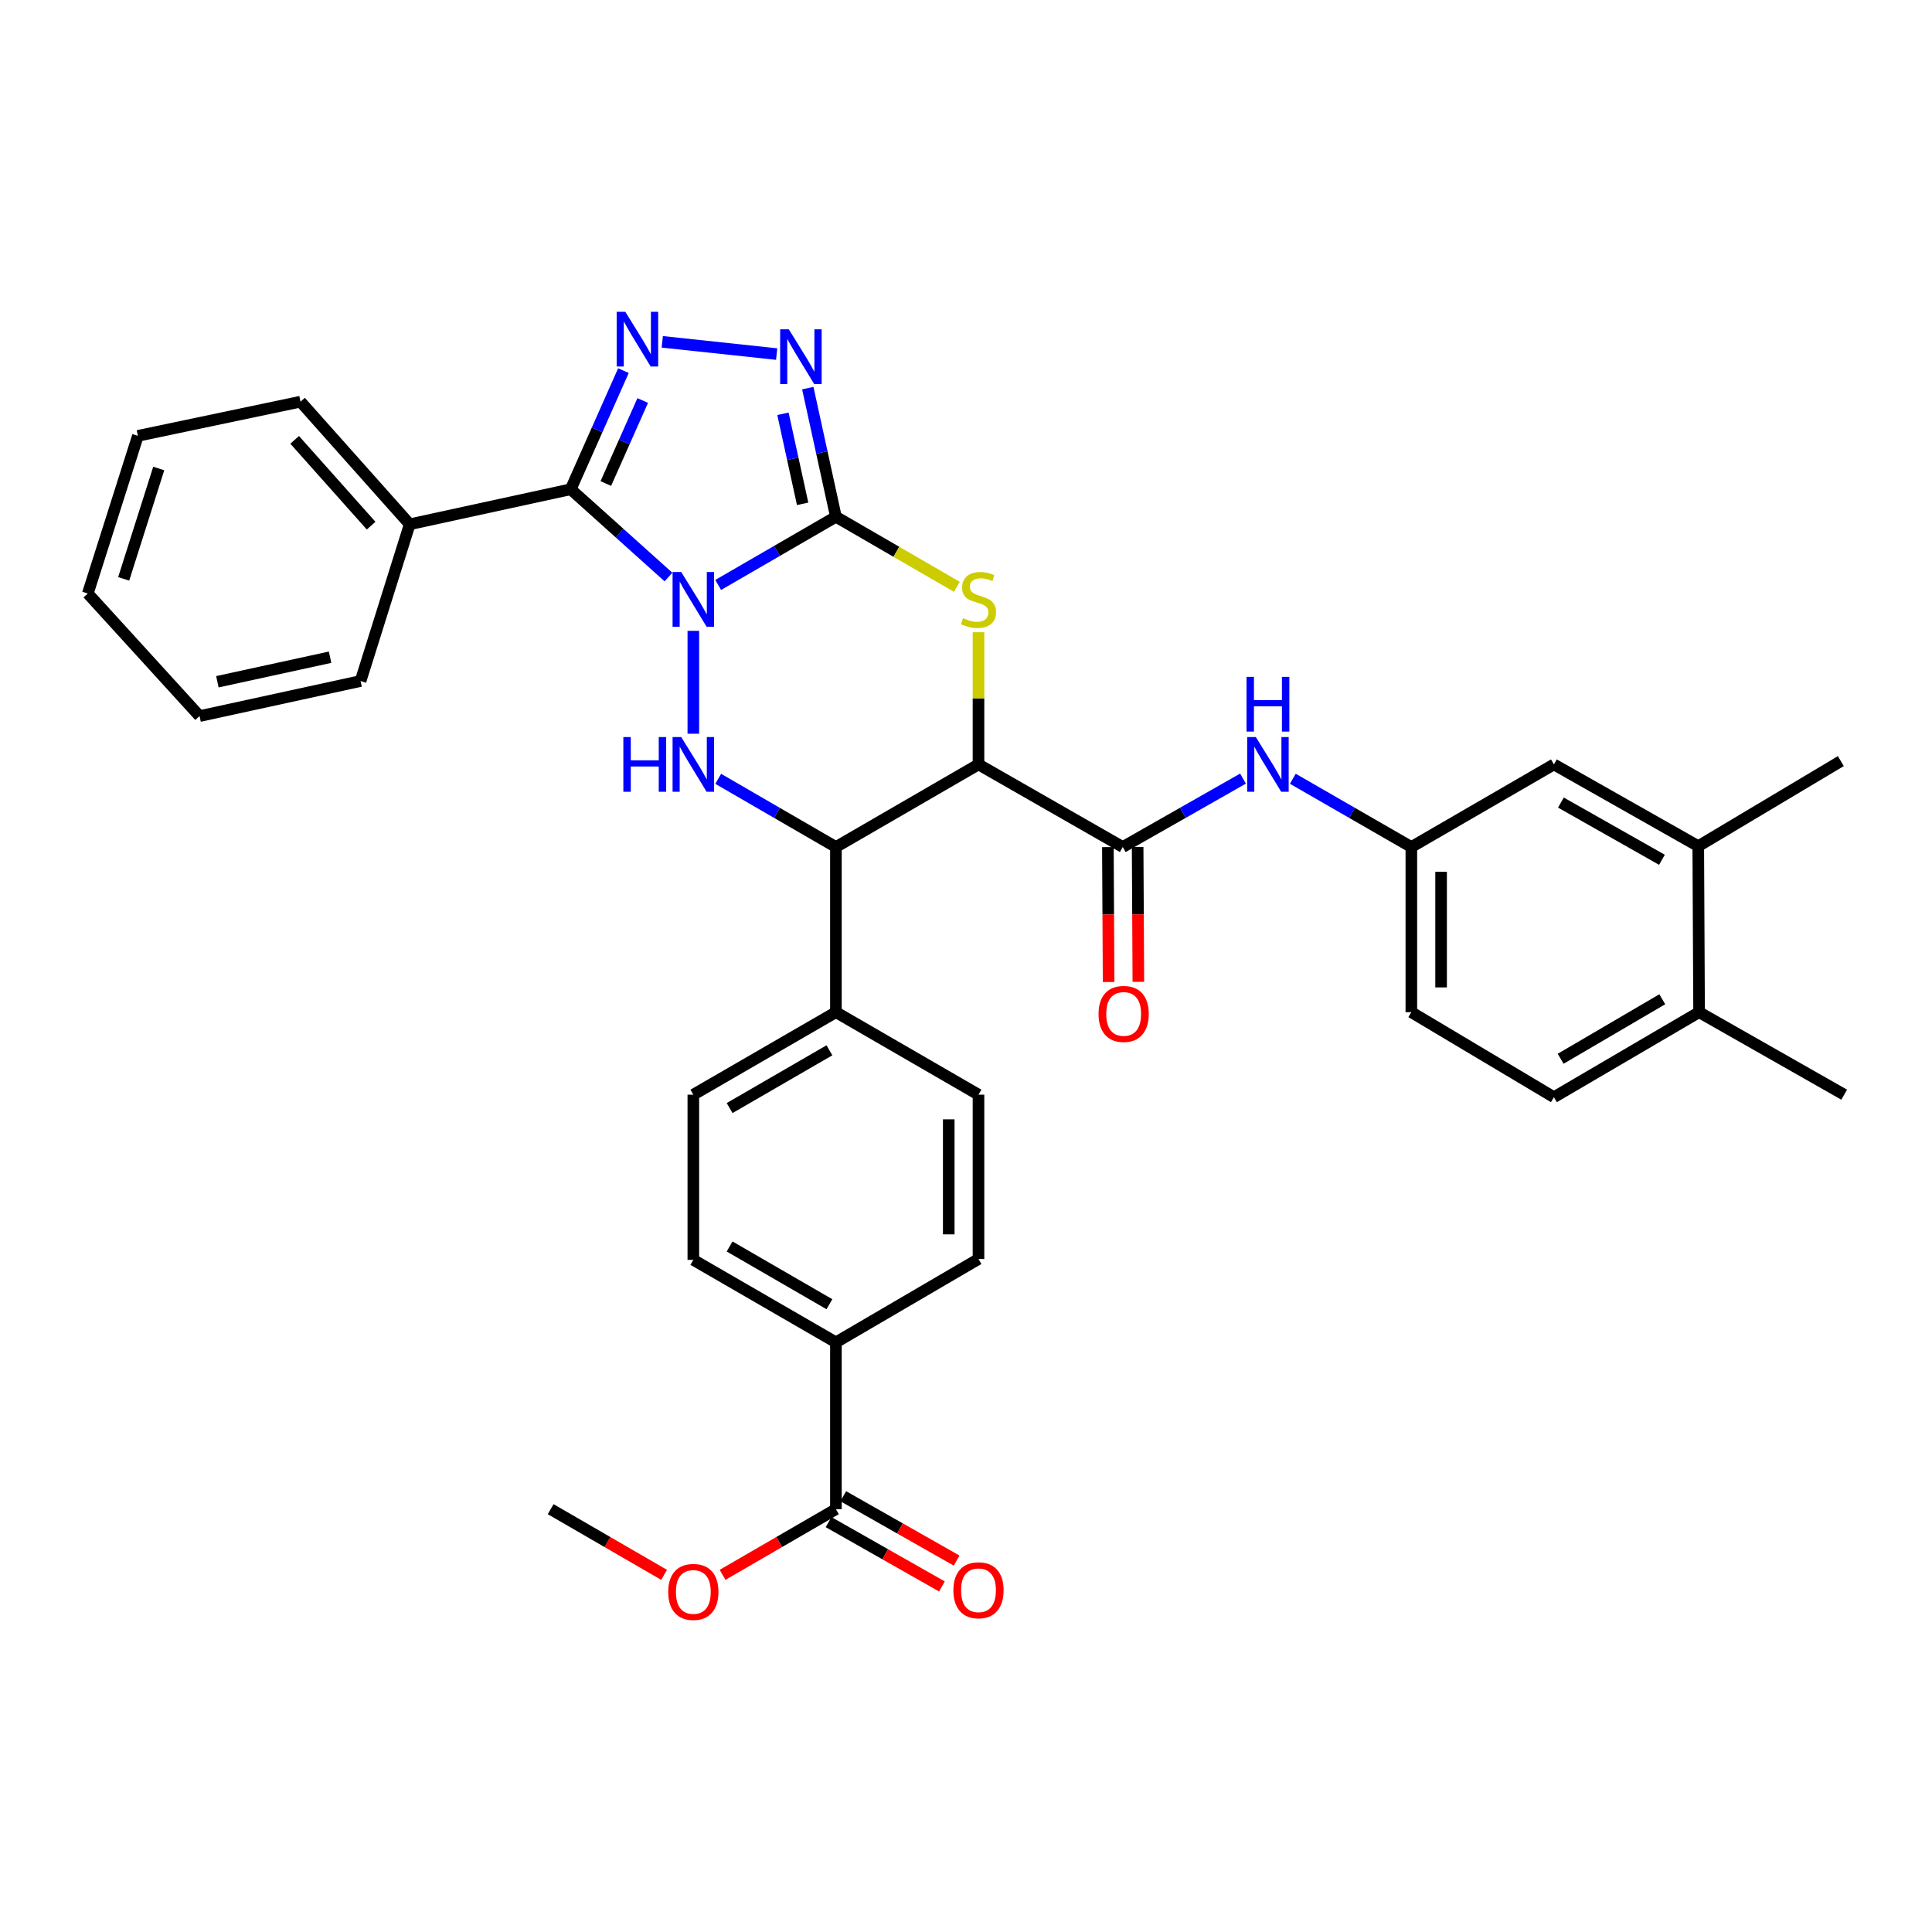 <?xml version='1.0' encoding='iso-8859-1'?>
<svg version='1.1' baseProfile='full'
              xmlns='http://www.w3.org/2000/svg'
                      xmlns:rdkit='http://www.rdkit.org/xml'
                      xmlns:xlink='http://www.w3.org/1999/xlink'
                  xml:space='preserve'
width='1000px' height='1000px' viewBox='0 0 1000 1000'>
<!-- END OF HEADER -->
<rect style='opacity:1.0;fill:#FFFFFF;stroke:none' width='1000' height='1000' x='0' y='0'> </rect>
<path class='bond-0' d='M 371.739,302.771 L 402.203,285.126' style='fill:none;fill-rule:evenodd;stroke:#0000FF;stroke-width:6px;stroke-linecap:butt;stroke-linejoin:miter;stroke-opacity:1' />
<path class='bond-0' d='M 402.203,285.126 L 432.667,267.48' style='fill:none;fill-rule:evenodd;stroke:#000000;stroke-width:6px;stroke-linecap:butt;stroke-linejoin:miter;stroke-opacity:1' />
<path class='bond-1' d='M 345.995,298.667 L 320.702,275.952' style='fill:none;fill-rule:evenodd;stroke:#0000FF;stroke-width:6px;stroke-linecap:butt;stroke-linejoin:miter;stroke-opacity:1' />
<path class='bond-1' d='M 320.702,275.952 L 295.41,253.237' style='fill:none;fill-rule:evenodd;stroke:#000000;stroke-width:6px;stroke-linecap:butt;stroke-linejoin:miter;stroke-opacity:1' />
<path class='bond-2' d='M 358.867,326.523 L 358.867,379.773' style='fill:none;fill-rule:evenodd;stroke:#0000FF;stroke-width:6px;stroke-linecap:butt;stroke-linejoin:miter;stroke-opacity:1' />
<path class='bond-4' d='M 432.667,267.48 L 463.961,285.606' style='fill:none;fill-rule:evenodd;stroke:#000000;stroke-width:6px;stroke-linecap:butt;stroke-linejoin:miter;stroke-opacity:1' />
<path class='bond-4' d='M 463.961,285.606 L 495.255,303.733' style='fill:none;fill-rule:evenodd;stroke:#CCCC00;stroke-width:6px;stroke-linecap:butt;stroke-linejoin:miter;stroke-opacity:1' />
<path class='bond-6' d='M 432.667,267.48 L 425.388,234.186' style='fill:none;fill-rule:evenodd;stroke:#000000;stroke-width:6px;stroke-linecap:butt;stroke-linejoin:miter;stroke-opacity:1' />
<path class='bond-6' d='M 425.388,234.186 L 418.108,200.893' style='fill:none;fill-rule:evenodd;stroke:#0000FF;stroke-width:6px;stroke-linecap:butt;stroke-linejoin:miter;stroke-opacity:1' />
<path class='bond-6' d='M 415.441,260.781 L 410.345,237.475' style='fill:none;fill-rule:evenodd;stroke:#000000;stroke-width:6px;stroke-linecap:butt;stroke-linejoin:miter;stroke-opacity:1' />
<path class='bond-6' d='M 410.345,237.475 L 405.249,214.17' style='fill:none;fill-rule:evenodd;stroke:#0000FF;stroke-width:6px;stroke-linecap:butt;stroke-linejoin:miter;stroke-opacity:1' />
<path class='bond-5' d='M 295.41,253.237 L 309.05,222.537' style='fill:none;fill-rule:evenodd;stroke:#000000;stroke-width:6px;stroke-linecap:butt;stroke-linejoin:miter;stroke-opacity:1' />
<path class='bond-5' d='M 309.05,222.537 L 322.691,191.838' style='fill:none;fill-rule:evenodd;stroke:#0000FF;stroke-width:6px;stroke-linecap:butt;stroke-linejoin:miter;stroke-opacity:1' />
<path class='bond-5' d='M 313.573,250.279 L 323.122,228.79' style='fill:none;fill-rule:evenodd;stroke:#000000;stroke-width:6px;stroke-linecap:butt;stroke-linejoin:miter;stroke-opacity:1' />
<path class='bond-5' d='M 323.122,228.79 L 332.671,207.3' style='fill:none;fill-rule:evenodd;stroke:#0000FF;stroke-width:6px;stroke-linecap:butt;stroke-linejoin:miter;stroke-opacity:1' />
<path class='bond-12' d='M 295.41,253.237 L 212.071,271.364' style='fill:none;fill-rule:evenodd;stroke:#000000;stroke-width:6px;stroke-linecap:butt;stroke-linejoin:miter;stroke-opacity:1' />
<path class='bond-7' d='M 371.739,403.119 L 402.203,420.768' style='fill:none;fill-rule:evenodd;stroke:#0000FF;stroke-width:6px;stroke-linecap:butt;stroke-linejoin:miter;stroke-opacity:1' />
<path class='bond-7' d='M 402.203,420.768 L 432.667,438.417' style='fill:none;fill-rule:evenodd;stroke:#000000;stroke-width:6px;stroke-linecap:butt;stroke-linejoin:miter;stroke-opacity:1' />
<path class='bond-3' d='M 506.467,395.661 L 432.667,438.417' style='fill:none;fill-rule:evenodd;stroke:#000000;stroke-width:6px;stroke-linecap:butt;stroke-linejoin:miter;stroke-opacity:1' />
<path class='bond-8' d='M 506.467,395.661 L 581.14,438.417' style='fill:none;fill-rule:evenodd;stroke:#000000;stroke-width:6px;stroke-linecap:butt;stroke-linejoin:miter;stroke-opacity:1' />
<path class='bond-36' d='M 506.467,395.661 L 506.467,361.452' style='fill:none;fill-rule:evenodd;stroke:#000000;stroke-width:6px;stroke-linecap:butt;stroke-linejoin:miter;stroke-opacity:1' />
<path class='bond-36' d='M 506.467,361.452 L 506.467,327.243' style='fill:none;fill-rule:evenodd;stroke:#CCCC00;stroke-width:6px;stroke-linecap:butt;stroke-linejoin:miter;stroke-opacity:1' />
<path class='bond-35' d='M 342.795,176.931 L 402.005,183.269' style='fill:none;fill-rule:evenodd;stroke:#0000FF;stroke-width:6px;stroke-linecap:butt;stroke-linejoin:miter;stroke-opacity:1' />
<path class='bond-11' d='M 432.667,438.417 L 432.667,523.902' style='fill:none;fill-rule:evenodd;stroke:#000000;stroke-width:6px;stroke-linecap:butt;stroke-linejoin:miter;stroke-opacity:1' />
<path class='bond-9' d='M 581.14,438.417 L 612.261,420.709' style='fill:none;fill-rule:evenodd;stroke:#000000;stroke-width:6px;stroke-linecap:butt;stroke-linejoin:miter;stroke-opacity:1' />
<path class='bond-9' d='M 612.261,420.709 L 643.381,403.002' style='fill:none;fill-rule:evenodd;stroke:#0000FF;stroke-width:6px;stroke-linecap:butt;stroke-linejoin:miter;stroke-opacity:1' />
<path class='bond-16' d='M 573.441,438.458 L 573.628,473.373' style='fill:none;fill-rule:evenodd;stroke:#000000;stroke-width:6px;stroke-linecap:butt;stroke-linejoin:miter;stroke-opacity:1' />
<path class='bond-16' d='M 573.628,473.373 L 573.815,508.287' style='fill:none;fill-rule:evenodd;stroke:#FF0000;stroke-width:6px;stroke-linecap:butt;stroke-linejoin:miter;stroke-opacity:1' />
<path class='bond-16' d='M 588.839,438.376 L 589.026,473.29' style='fill:none;fill-rule:evenodd;stroke:#000000;stroke-width:6px;stroke-linecap:butt;stroke-linejoin:miter;stroke-opacity:1' />
<path class='bond-16' d='M 589.026,473.29 L 589.213,508.205' style='fill:none;fill-rule:evenodd;stroke:#FF0000;stroke-width:6px;stroke-linecap:butt;stroke-linejoin:miter;stroke-opacity:1' />
<path class='bond-15' d='M 669.164,403.081 L 699.838,420.749' style='fill:none;fill-rule:evenodd;stroke:#0000FF;stroke-width:6px;stroke-linecap:butt;stroke-linejoin:miter;stroke-opacity:1' />
<path class='bond-15' d='M 699.838,420.749 L 730.511,438.417' style='fill:none;fill-rule:evenodd;stroke:#000000;stroke-width:6px;stroke-linecap:butt;stroke-linejoin:miter;stroke-opacity:1' />
<path class='bond-10' d='M 432.667,781.146 L 432.667,694.796' style='fill:none;fill-rule:evenodd;stroke:#000000;stroke-width:6px;stroke-linecap:butt;stroke-linejoin:miter;stroke-opacity:1' />
<path class='bond-19' d='M 428.867,787.842 L 458.206,804.496' style='fill:none;fill-rule:evenodd;stroke:#000000;stroke-width:6px;stroke-linecap:butt;stroke-linejoin:miter;stroke-opacity:1' />
<path class='bond-19' d='M 458.206,804.496 L 487.545,821.15' style='fill:none;fill-rule:evenodd;stroke:#FF0000;stroke-width:6px;stroke-linecap:butt;stroke-linejoin:miter;stroke-opacity:1' />
<path class='bond-19' d='M 436.468,774.45 L 465.807,791.104' style='fill:none;fill-rule:evenodd;stroke:#000000;stroke-width:6px;stroke-linecap:butt;stroke-linejoin:miter;stroke-opacity:1' />
<path class='bond-19' d='M 465.807,791.104 L 495.146,807.758' style='fill:none;fill-rule:evenodd;stroke:#FF0000;stroke-width:6px;stroke-linecap:butt;stroke-linejoin:miter;stroke-opacity:1' />
<path class='bond-26' d='M 432.667,781.146 L 403.333,798.14' style='fill:none;fill-rule:evenodd;stroke:#000000;stroke-width:6px;stroke-linecap:butt;stroke-linejoin:miter;stroke-opacity:1' />
<path class='bond-26' d='M 403.333,798.14 L 373.999,815.135' style='fill:none;fill-rule:evenodd;stroke:#FF0000;stroke-width:6px;stroke-linecap:butt;stroke-linejoin:miter;stroke-opacity:1' />
<path class='bond-20' d='M 432.667,523.902 L 506.467,566.607' style='fill:none;fill-rule:evenodd;stroke:#000000;stroke-width:6px;stroke-linecap:butt;stroke-linejoin:miter;stroke-opacity:1' />
<path class='bond-21' d='M 432.667,523.902 L 358.867,566.607' style='fill:none;fill-rule:evenodd;stroke:#000000;stroke-width:6px;stroke-linecap:butt;stroke-linejoin:miter;stroke-opacity:1' />
<path class='bond-21' d='M 429.309,543.636 L 377.649,573.529' style='fill:none;fill-rule:evenodd;stroke:#000000;stroke-width:6px;stroke-linecap:butt;stroke-linejoin:miter;stroke-opacity:1' />
<path class='bond-28' d='M 212.071,271.364 L 155.543,207.906' style='fill:none;fill-rule:evenodd;stroke:#000000;stroke-width:6px;stroke-linecap:butt;stroke-linejoin:miter;stroke-opacity:1' />
<path class='bond-28' d='M 192.094,272.088 L 152.524,227.667' style='fill:none;fill-rule:evenodd;stroke:#000000;stroke-width:6px;stroke-linecap:butt;stroke-linejoin:miter;stroke-opacity:1' />
<path class='bond-29' d='M 212.071,271.364 L 186.63,352.495' style='fill:none;fill-rule:evenodd;stroke:#000000;stroke-width:6px;stroke-linecap:butt;stroke-linejoin:miter;stroke-opacity:1' />
<path class='bond-13' d='M 879.017,437.981 L 804.302,395.661' style='fill:none;fill-rule:evenodd;stroke:#000000;stroke-width:6px;stroke-linecap:butt;stroke-linejoin:miter;stroke-opacity:1' />
<path class='bond-13' d='M 860.221,445.031 L 807.921,415.407' style='fill:none;fill-rule:evenodd;stroke:#000000;stroke-width:6px;stroke-linecap:butt;stroke-linejoin:miter;stroke-opacity:1' />
<path class='bond-27' d='M 879.017,437.981 L 952.817,393.942' style='fill:none;fill-rule:evenodd;stroke:#000000;stroke-width:6px;stroke-linecap:butt;stroke-linejoin:miter;stroke-opacity:1' />
<path class='bond-39' d='M 879.017,437.981 L 879.445,523.902' style='fill:none;fill-rule:evenodd;stroke:#000000;stroke-width:6px;stroke-linecap:butt;stroke-linejoin:miter;stroke-opacity:1' />
<path class='bond-14' d='M 432.667,694.796 L 358.867,652.101' style='fill:none;fill-rule:evenodd;stroke:#000000;stroke-width:6px;stroke-linecap:butt;stroke-linejoin:miter;stroke-opacity:1' />
<path class='bond-14' d='M 429.308,675.064 L 377.648,645.177' style='fill:none;fill-rule:evenodd;stroke:#000000;stroke-width:6px;stroke-linecap:butt;stroke-linejoin:miter;stroke-opacity:1' />
<path class='bond-37' d='M 432.667,694.796 L 506.467,651.656' style='fill:none;fill-rule:evenodd;stroke:#000000;stroke-width:6px;stroke-linecap:butt;stroke-linejoin:miter;stroke-opacity:1' />
<path class='bond-17' d='M 730.511,438.417 L 804.302,395.661' style='fill:none;fill-rule:evenodd;stroke:#000000;stroke-width:6px;stroke-linecap:butt;stroke-linejoin:miter;stroke-opacity:1' />
<path class='bond-25' d='M 730.511,438.417 L 730.511,523.902' style='fill:none;fill-rule:evenodd;stroke:#000000;stroke-width:6px;stroke-linecap:butt;stroke-linejoin:miter;stroke-opacity:1' />
<path class='bond-25' d='M 745.909,451.24 L 745.909,511.08' style='fill:none;fill-rule:evenodd;stroke:#000000;stroke-width:6px;stroke-linecap:butt;stroke-linejoin:miter;stroke-opacity:1' />
<path class='bond-18' d='M 879.445,523.902 L 804.302,567.907' style='fill:none;fill-rule:evenodd;stroke:#000000;stroke-width:6px;stroke-linecap:butt;stroke-linejoin:miter;stroke-opacity:1' />
<path class='bond-18' d='M 860.392,517.216 L 807.792,548.019' style='fill:none;fill-rule:evenodd;stroke:#000000;stroke-width:6px;stroke-linecap:butt;stroke-linejoin:miter;stroke-opacity:1' />
<path class='bond-30' d='M 879.445,523.902 L 954.545,566.607' style='fill:none;fill-rule:evenodd;stroke:#000000;stroke-width:6px;stroke-linecap:butt;stroke-linejoin:miter;stroke-opacity:1' />
<path class='bond-23' d='M 506.467,566.607 L 506.467,651.656' style='fill:none;fill-rule:evenodd;stroke:#000000;stroke-width:6px;stroke-linecap:butt;stroke-linejoin:miter;stroke-opacity:1' />
<path class='bond-23' d='M 491.069,579.364 L 491.069,638.899' style='fill:none;fill-rule:evenodd;stroke:#000000;stroke-width:6px;stroke-linecap:butt;stroke-linejoin:miter;stroke-opacity:1' />
<path class='bond-22' d='M 358.867,566.607 L 358.867,652.101' style='fill:none;fill-rule:evenodd;stroke:#000000;stroke-width:6px;stroke-linecap:butt;stroke-linejoin:miter;stroke-opacity:1' />
<path class='bond-24' d='M 804.302,567.907 L 730.511,523.902' style='fill:none;fill-rule:evenodd;stroke:#000000;stroke-width:6px;stroke-linecap:butt;stroke-linejoin:miter;stroke-opacity:1' />
<path class='bond-31' d='M 343.734,815.139 L 314.379,798.143' style='fill:none;fill-rule:evenodd;stroke:#FF0000;stroke-width:6px;stroke-linecap:butt;stroke-linejoin:miter;stroke-opacity:1' />
<path class='bond-31' d='M 314.379,798.143 L 285.024,781.146' style='fill:none;fill-rule:evenodd;stroke:#000000;stroke-width:6px;stroke-linecap:butt;stroke-linejoin:miter;stroke-opacity:1' />
<path class='bond-32' d='M 155.543,207.906 L 71.375,225.597' style='fill:none;fill-rule:evenodd;stroke:#000000;stroke-width:6px;stroke-linecap:butt;stroke-linejoin:miter;stroke-opacity:1' />
<path class='bond-33' d='M 186.63,352.495 L 103.292,370.648' style='fill:none;fill-rule:evenodd;stroke:#000000;stroke-width:6px;stroke-linecap:butt;stroke-linejoin:miter;stroke-opacity:1' />
<path class='bond-33' d='M 170.852,340.173 L 112.515,352.88' style='fill:none;fill-rule:evenodd;stroke:#000000;stroke-width:6px;stroke-linecap:butt;stroke-linejoin:miter;stroke-opacity:1' />
<path class='bond-38' d='M 71.375,225.597 L 45.455,307.199' style='fill:none;fill-rule:evenodd;stroke:#000000;stroke-width:6px;stroke-linecap:butt;stroke-linejoin:miter;stroke-opacity:1' />
<path class='bond-38' d='M 82.162,242.499 L 64.018,299.62' style='fill:none;fill-rule:evenodd;stroke:#000000;stroke-width:6px;stroke-linecap:butt;stroke-linejoin:miter;stroke-opacity:1' />
<path class='bond-34' d='M 103.292,370.648 L 45.455,307.199' style='fill:none;fill-rule:evenodd;stroke:#000000;stroke-width:6px;stroke-linecap:butt;stroke-linejoin:miter;stroke-opacity:1' />
<path  class='atom-0' d='M 352.607 296.067
L 361.887 311.067
Q 362.807 312.547, 364.287 315.227
Q 365.767 317.907, 365.847 318.067
L 365.847 296.067
L 369.607 296.067
L 369.607 324.387
L 365.727 324.387
L 355.767 307.987
Q 354.607 306.067, 353.367 303.867
Q 352.167 301.667, 351.807 300.987
L 351.807 324.387
L 348.127 324.387
L 348.127 296.067
L 352.607 296.067
' fill='#0000FF'/>
<path  class='atom-3' d='M 322.647 381.501
L 326.487 381.501
L 326.487 393.541
L 340.967 393.541
L 340.967 381.501
L 344.807 381.501
L 344.807 409.821
L 340.967 409.821
L 340.967 396.741
L 326.487 396.741
L 326.487 409.821
L 322.647 409.821
L 322.647 381.501
' fill='#0000FF'/>
<path  class='atom-3' d='M 352.607 381.501
L 361.887 396.501
Q 362.807 397.981, 364.287 400.661
Q 365.767 403.341, 365.847 403.501
L 365.847 381.501
L 369.607 381.501
L 369.607 409.821
L 365.727 409.821
L 355.767 393.421
Q 354.607 391.501, 353.367 389.301
Q 352.167 387.101, 351.807 386.421
L 351.807 409.821
L 348.127 409.821
L 348.127 381.501
L 352.607 381.501
' fill='#0000FF'/>
<path  class='atom-5' d='M 498.467 319.947
Q 498.787 320.067, 500.107 320.627
Q 501.427 321.187, 502.867 321.547
Q 504.347 321.867, 505.787 321.867
Q 508.467 321.867, 510.027 320.587
Q 511.587 319.267, 511.587 316.987
Q 511.587 315.427, 510.787 314.467
Q 510.027 313.507, 508.827 312.987
Q 507.627 312.467, 505.627 311.867
Q 503.107 311.107, 501.587 310.387
Q 500.107 309.667, 499.027 308.147
Q 497.987 306.627, 497.987 304.067
Q 497.987 300.507, 500.387 298.307
Q 502.827 296.107, 507.627 296.107
Q 510.907 296.107, 514.627 297.667
L 513.707 300.747
Q 510.307 299.347, 507.747 299.347
Q 504.987 299.347, 503.467 300.507
Q 501.947 301.627, 501.987 303.587
Q 501.987 305.107, 502.747 306.027
Q 503.547 306.947, 504.667 307.467
Q 505.827 307.987, 507.747 308.587
Q 510.307 309.387, 511.827 310.187
Q 513.347 310.987, 514.427 312.627
Q 515.547 314.227, 515.547 316.987
Q 515.547 320.907, 512.907 323.027
Q 510.307 325.107, 505.947 325.107
Q 503.427 325.107, 501.507 324.547
Q 499.627 324.027, 497.387 323.107
L 498.467 319.947
' fill='#CCCC00'/>
<path  class='atom-6' d='M 323.667 161.393
L 332.947 176.393
Q 333.867 177.873, 335.347 180.553
Q 336.827 183.233, 336.907 183.393
L 336.907 161.393
L 340.667 161.393
L 340.667 189.713
L 336.787 189.713
L 326.827 173.313
Q 325.667 171.393, 324.427 169.193
Q 323.227 166.993, 322.867 166.313
L 322.867 189.713
L 319.187 189.713
L 319.187 161.393
L 323.667 161.393
' fill='#0000FF'/>
<path  class='atom-7' d='M 408.289 170.452
L 417.569 185.452
Q 418.489 186.932, 419.969 189.612
Q 421.449 192.292, 421.529 192.452
L 421.529 170.452
L 425.289 170.452
L 425.289 198.772
L 421.409 198.772
L 411.449 182.372
Q 410.289 180.452, 409.049 178.252
Q 407.849 176.052, 407.489 175.372
L 407.489 198.772
L 403.809 198.772
L 403.809 170.452
L 408.289 170.452
' fill='#0000FF'/>
<path  class='atom-10' d='M 650.023 381.501
L 659.303 396.501
Q 660.223 397.981, 661.703 400.661
Q 663.183 403.341, 663.263 403.501
L 663.263 381.501
L 667.023 381.501
L 667.023 409.821
L 663.143 409.821
L 653.183 393.421
Q 652.023 391.501, 650.783 389.301
Q 649.583 387.101, 649.223 386.421
L 649.223 409.821
L 645.543 409.821
L 645.543 381.501
L 650.023 381.501
' fill='#0000FF'/>
<path  class='atom-10' d='M 645.203 350.349
L 649.043 350.349
L 649.043 362.389
L 663.523 362.389
L 663.523 350.349
L 667.363 350.349
L 667.363 378.669
L 663.523 378.669
L 663.523 365.589
L 649.043 365.589
L 649.043 378.669
L 645.203 378.669
L 645.203 350.349
' fill='#0000FF'/>
<path  class='atom-17' d='M 568.602 524.804
Q 568.602 518.004, 571.962 514.204
Q 575.322 510.404, 581.602 510.404
Q 587.882 510.404, 591.242 514.204
Q 594.602 518.004, 594.602 524.804
Q 594.602 531.684, 591.202 535.604
Q 587.802 539.484, 581.602 539.484
Q 575.362 539.484, 571.962 535.604
Q 568.602 531.724, 568.602 524.804
M 581.602 536.284
Q 585.922 536.284, 588.242 533.404
Q 590.602 530.484, 590.602 524.804
Q 590.602 519.244, 588.242 516.444
Q 585.922 513.604, 581.602 513.604
Q 577.282 513.604, 574.922 516.404
Q 572.602 519.204, 572.602 524.804
Q 572.602 530.524, 574.922 533.404
Q 577.282 536.284, 581.602 536.284
' fill='#FF0000'/>
<path  class='atom-20' d='M 493.467 823.118
Q 493.467 816.318, 496.827 812.518
Q 500.187 808.718, 506.467 808.718
Q 512.747 808.718, 516.107 812.518
Q 519.467 816.318, 519.467 823.118
Q 519.467 829.998, 516.067 833.918
Q 512.667 837.798, 506.467 837.798
Q 500.227 837.798, 496.827 833.918
Q 493.467 830.038, 493.467 823.118
M 506.467 834.598
Q 510.787 834.598, 513.107 831.718
Q 515.467 828.798, 515.467 823.118
Q 515.467 817.558, 513.107 814.758
Q 510.787 811.918, 506.467 811.918
Q 502.147 811.918, 499.787 814.718
Q 497.467 817.518, 497.467 823.118
Q 497.467 828.838, 499.787 831.718
Q 502.147 834.598, 506.467 834.598
' fill='#FF0000'/>
<path  class='atom-27' d='M 345.867 823.982
Q 345.867 817.182, 349.227 813.382
Q 352.587 809.582, 358.867 809.582
Q 365.147 809.582, 368.507 813.382
Q 371.867 817.182, 371.867 823.982
Q 371.867 830.862, 368.467 834.782
Q 365.067 838.662, 358.867 838.662
Q 352.627 838.662, 349.227 834.782
Q 345.867 830.902, 345.867 823.982
M 358.867 835.462
Q 363.187 835.462, 365.507 832.582
Q 367.867 829.662, 367.867 823.982
Q 367.867 818.422, 365.507 815.622
Q 363.187 812.782, 358.867 812.782
Q 354.547 812.782, 352.187 815.582
Q 349.867 818.382, 349.867 823.982
Q 349.867 829.702, 352.187 832.582
Q 354.547 835.462, 358.867 835.462
' fill='#FF0000'/>
</svg>
